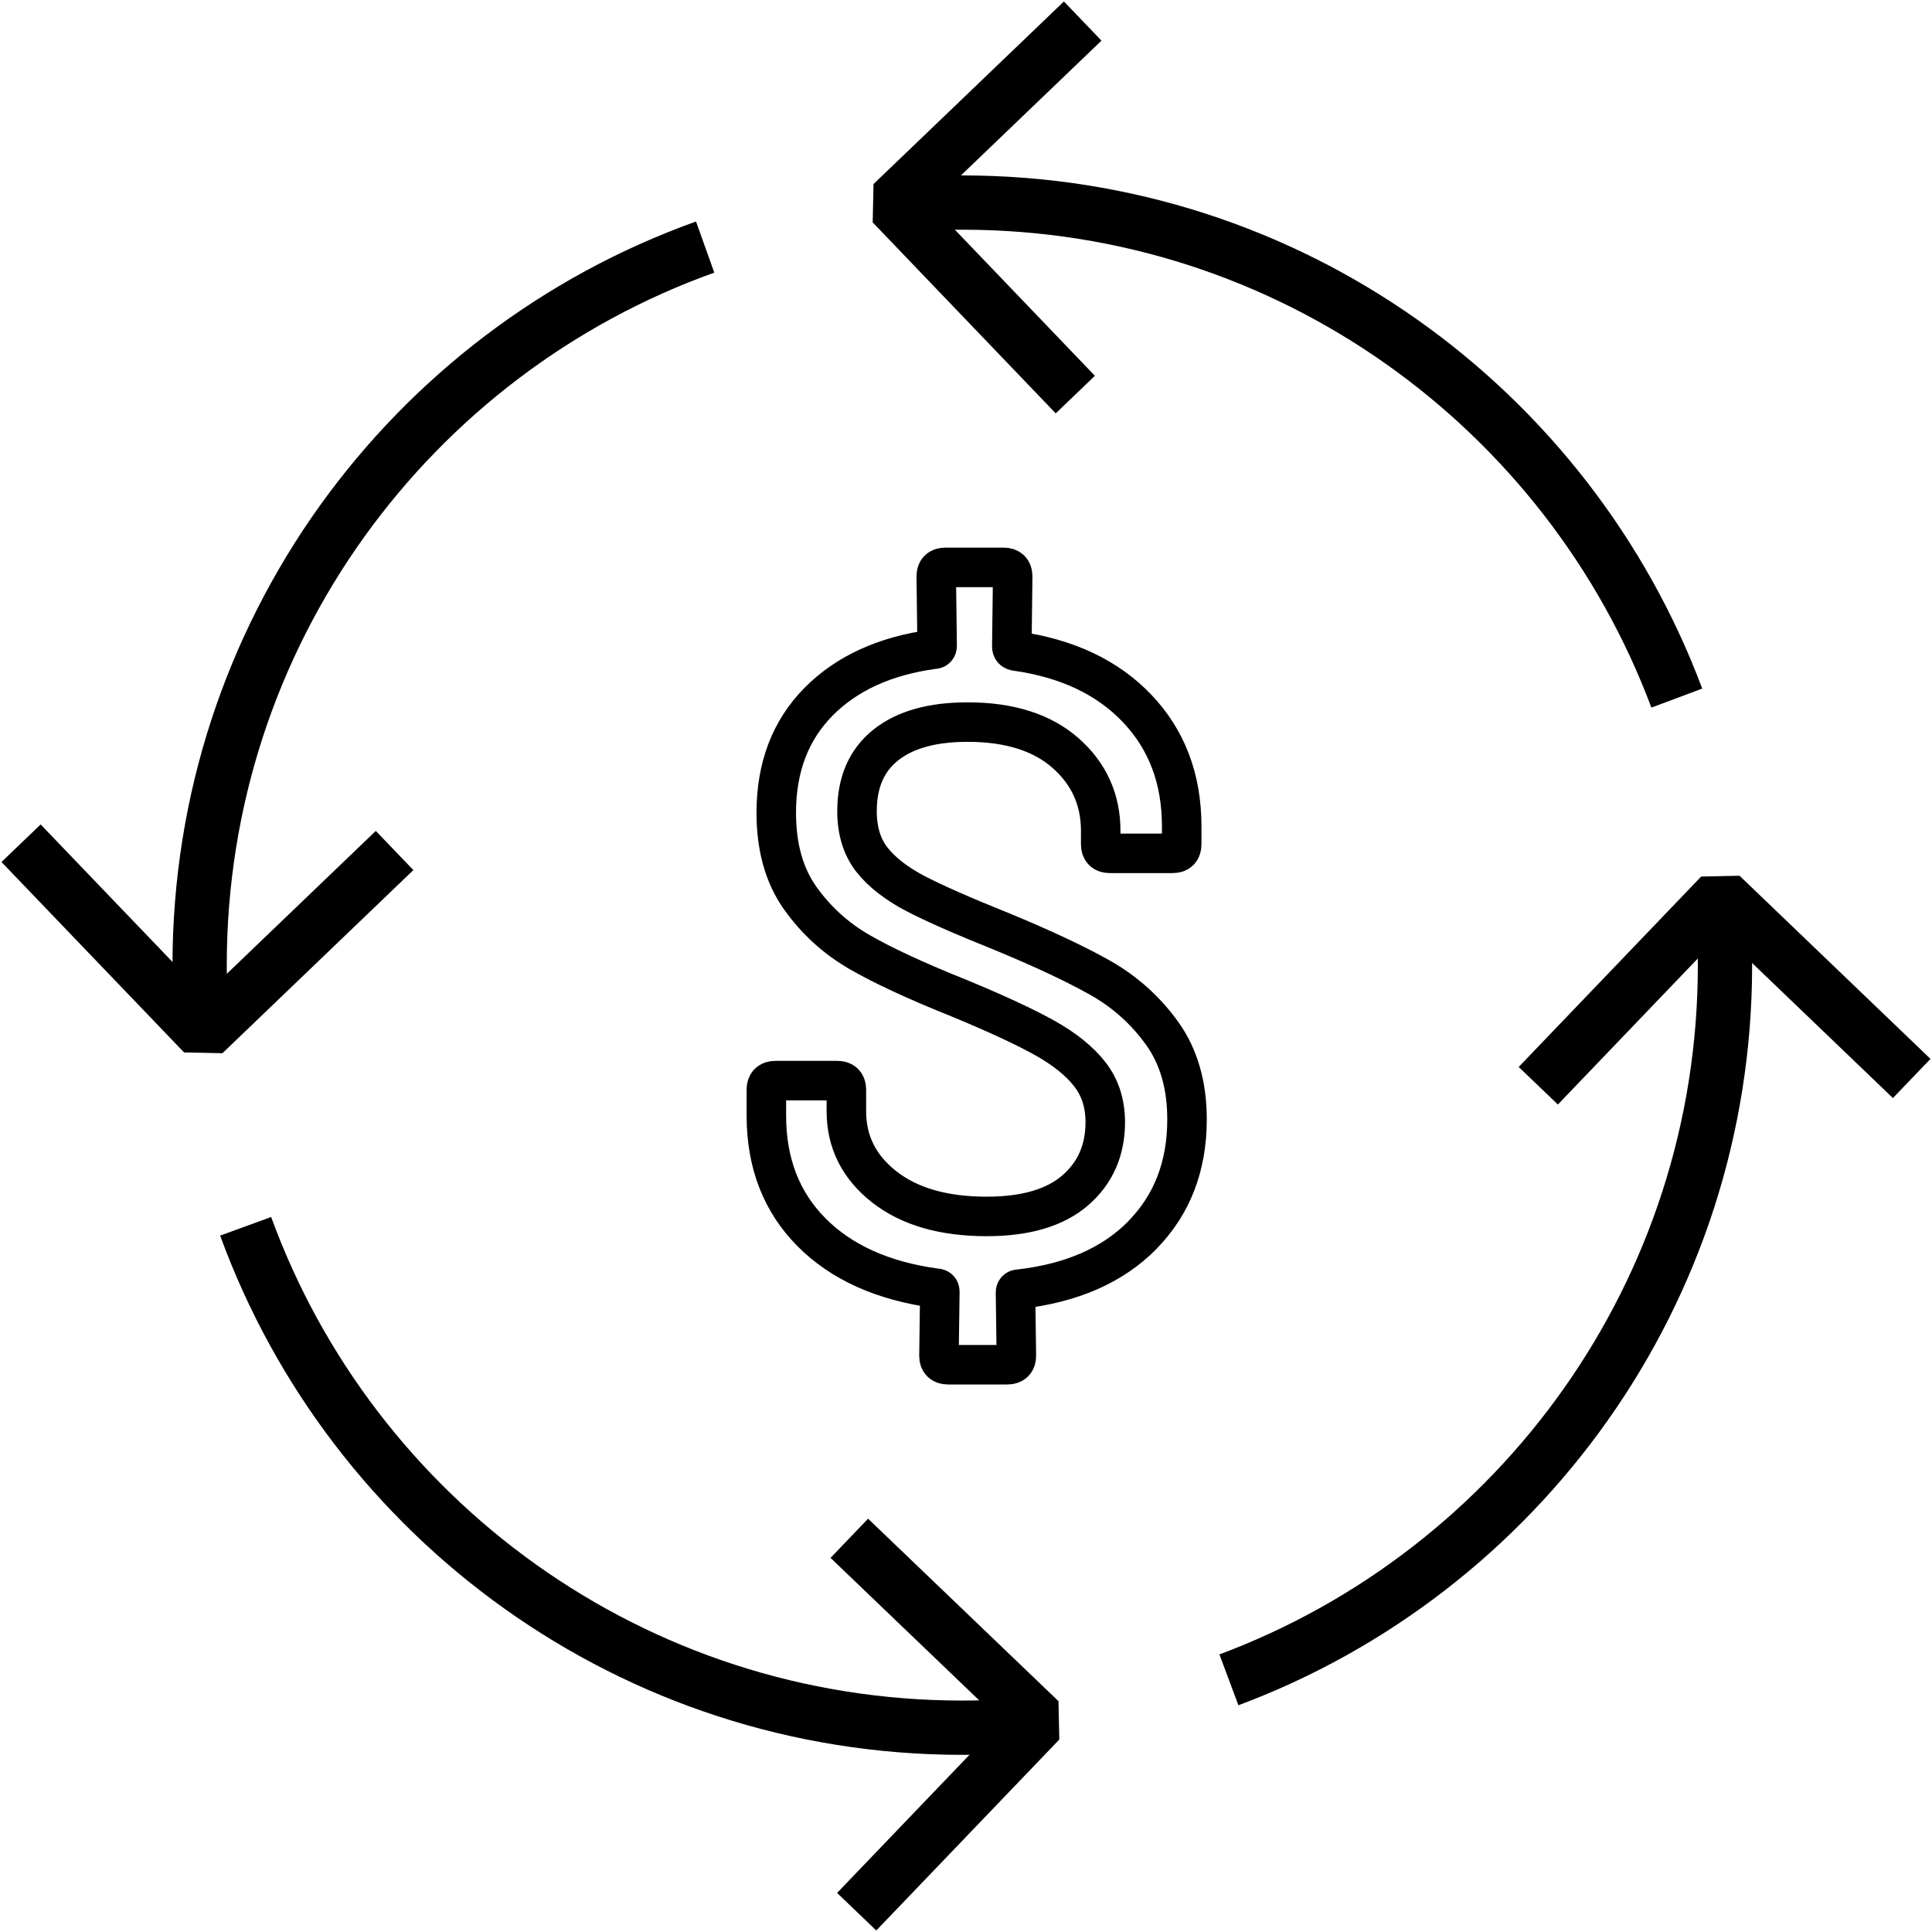 <?xml version="1.0" encoding="UTF-8"?><svg id="uuid-1a6a8008-cb83-4323-88eb-390964c09940" xmlns="http://www.w3.org/2000/svg" width="177.98" height="177.98" viewBox="0 0 177.98 177.98"><path d="M83.84,18.82c1.59-.11,3.19-.16,4.81-.16,30.14,0,55.85,18.99,65.82,45.65" fill="none" stroke="#000" stroke-linejoin="bevel" stroke-width="5"/><path d="M18.52,93.15c-.08-1.4-.13-2.81-.13-4.23,0-30.49,19.42-56.45,46.57-66.16" fill="none" stroke="#000" stroke-linejoin="bevel" stroke-width="5"/><path d="M93.45,159c-1.59.11-3.19.16-4.8.16-30.35,0-56.2-19.24-66.02-46.19" fill="none" stroke="#000" stroke-linejoin="bevel" stroke-width="5"/><path d="M158.73,83.91c.12,1.65.18,3.32.18,5,0,30.16-19.01,55.88-45.7,65.84" fill="none" stroke="#000" stroke-linejoin="bevel" stroke-width="5"/><polyline points="99.06 36.35 82.2 18.76 99.74 1.94" fill="none" stroke="#000" stroke-linejoin="bevel" stroke-width="5"/><polyline points="78.92 176.11 95.78 158.52 78.24 141.71" fill="none" stroke="#000" stroke-linejoin="bevel" stroke-width="5"/><polyline points="36.35 78.35 18.76 95.22 1.94 77.68" fill="none" stroke="#000" stroke-linejoin="bevel" stroke-width="5"/><polyline points="176.11 99.35 158.52 82.48 141.71 100.02" fill="none" stroke="#000" stroke-linejoin="bevel" stroke-width="5"/><path d="M105.27,113.75c-2.73,2.79-6.53,4.46-11.39,5.01-.22,0-.33.11-.33.33l.08,5.8c0,.55-.28.83-.83.83h-5.47c-.55,0-.83-.28-.83-.83l.08-5.88c0-.22-.11-.33-.33-.33-4.91-.66-8.75-2.39-11.51-5.18-2.76-2.79-4.14-6.36-4.14-10.72v-2.4c0-.55.28-.83.83-.83h5.71c.55,0,.83.28.83.83v1.99c0,2.82,1.16,5.13,3.48,6.96,2.32,1.82,5.47,2.73,9.44,2.73,3.59,0,6.31-.8,8.16-2.4,1.85-1.6,2.77-3.7,2.77-6.29,0-1.71-.47-3.17-1.41-4.39-.94-1.21-2.32-2.33-4.14-3.35-1.82-1.02-4.47-2.25-7.95-3.69-3.87-1.55-6.9-2.95-9.11-4.22-2.21-1.27-4.04-2.94-5.51-5.01-1.46-2.07-2.19-4.68-2.19-7.83,0-4.2,1.3-7.6,3.89-10.23,2.59-2.62,6.13-4.24,10.6-4.84.22,0,.33-.11.33-.33l-.08-6.38c0-.55.28-.83.83-.83h5.38c.55,0,.83.28.83.83l-.08,6.46c0,.22.11.36.33.41,4.75.66,8.49,2.43,11.22,5.3,2.73,2.87,4.1,6.49,4.1,10.85v1.66c0,.55-.28.83-.83.83h-5.8c-.55,0-.83-.28-.83-.83v-1.24c0-2.87-1.08-5.26-3.23-7.16-2.15-1.9-5.16-2.86-9.03-2.86-3.26,0-5.77.7-7.54,2.11-1.77,1.41-2.65,3.44-2.65,6.09,0,1.82.46,3.31,1.37,4.47.91,1.16,2.24,2.19,3.98,3.11,1.74.91,4.4,2.08,7.99,3.52,3.75,1.55,6.78,2.97,9.07,4.26,2.29,1.3,4.19,3.01,5.71,5.13,1.52,2.13,2.28,4.76,2.28,7.91,0,4.31-1.37,7.85-4.1,10.64Z" fill="none" stroke="#000" stroke-linejoin="bevel" stroke-width="3.64"/></svg>